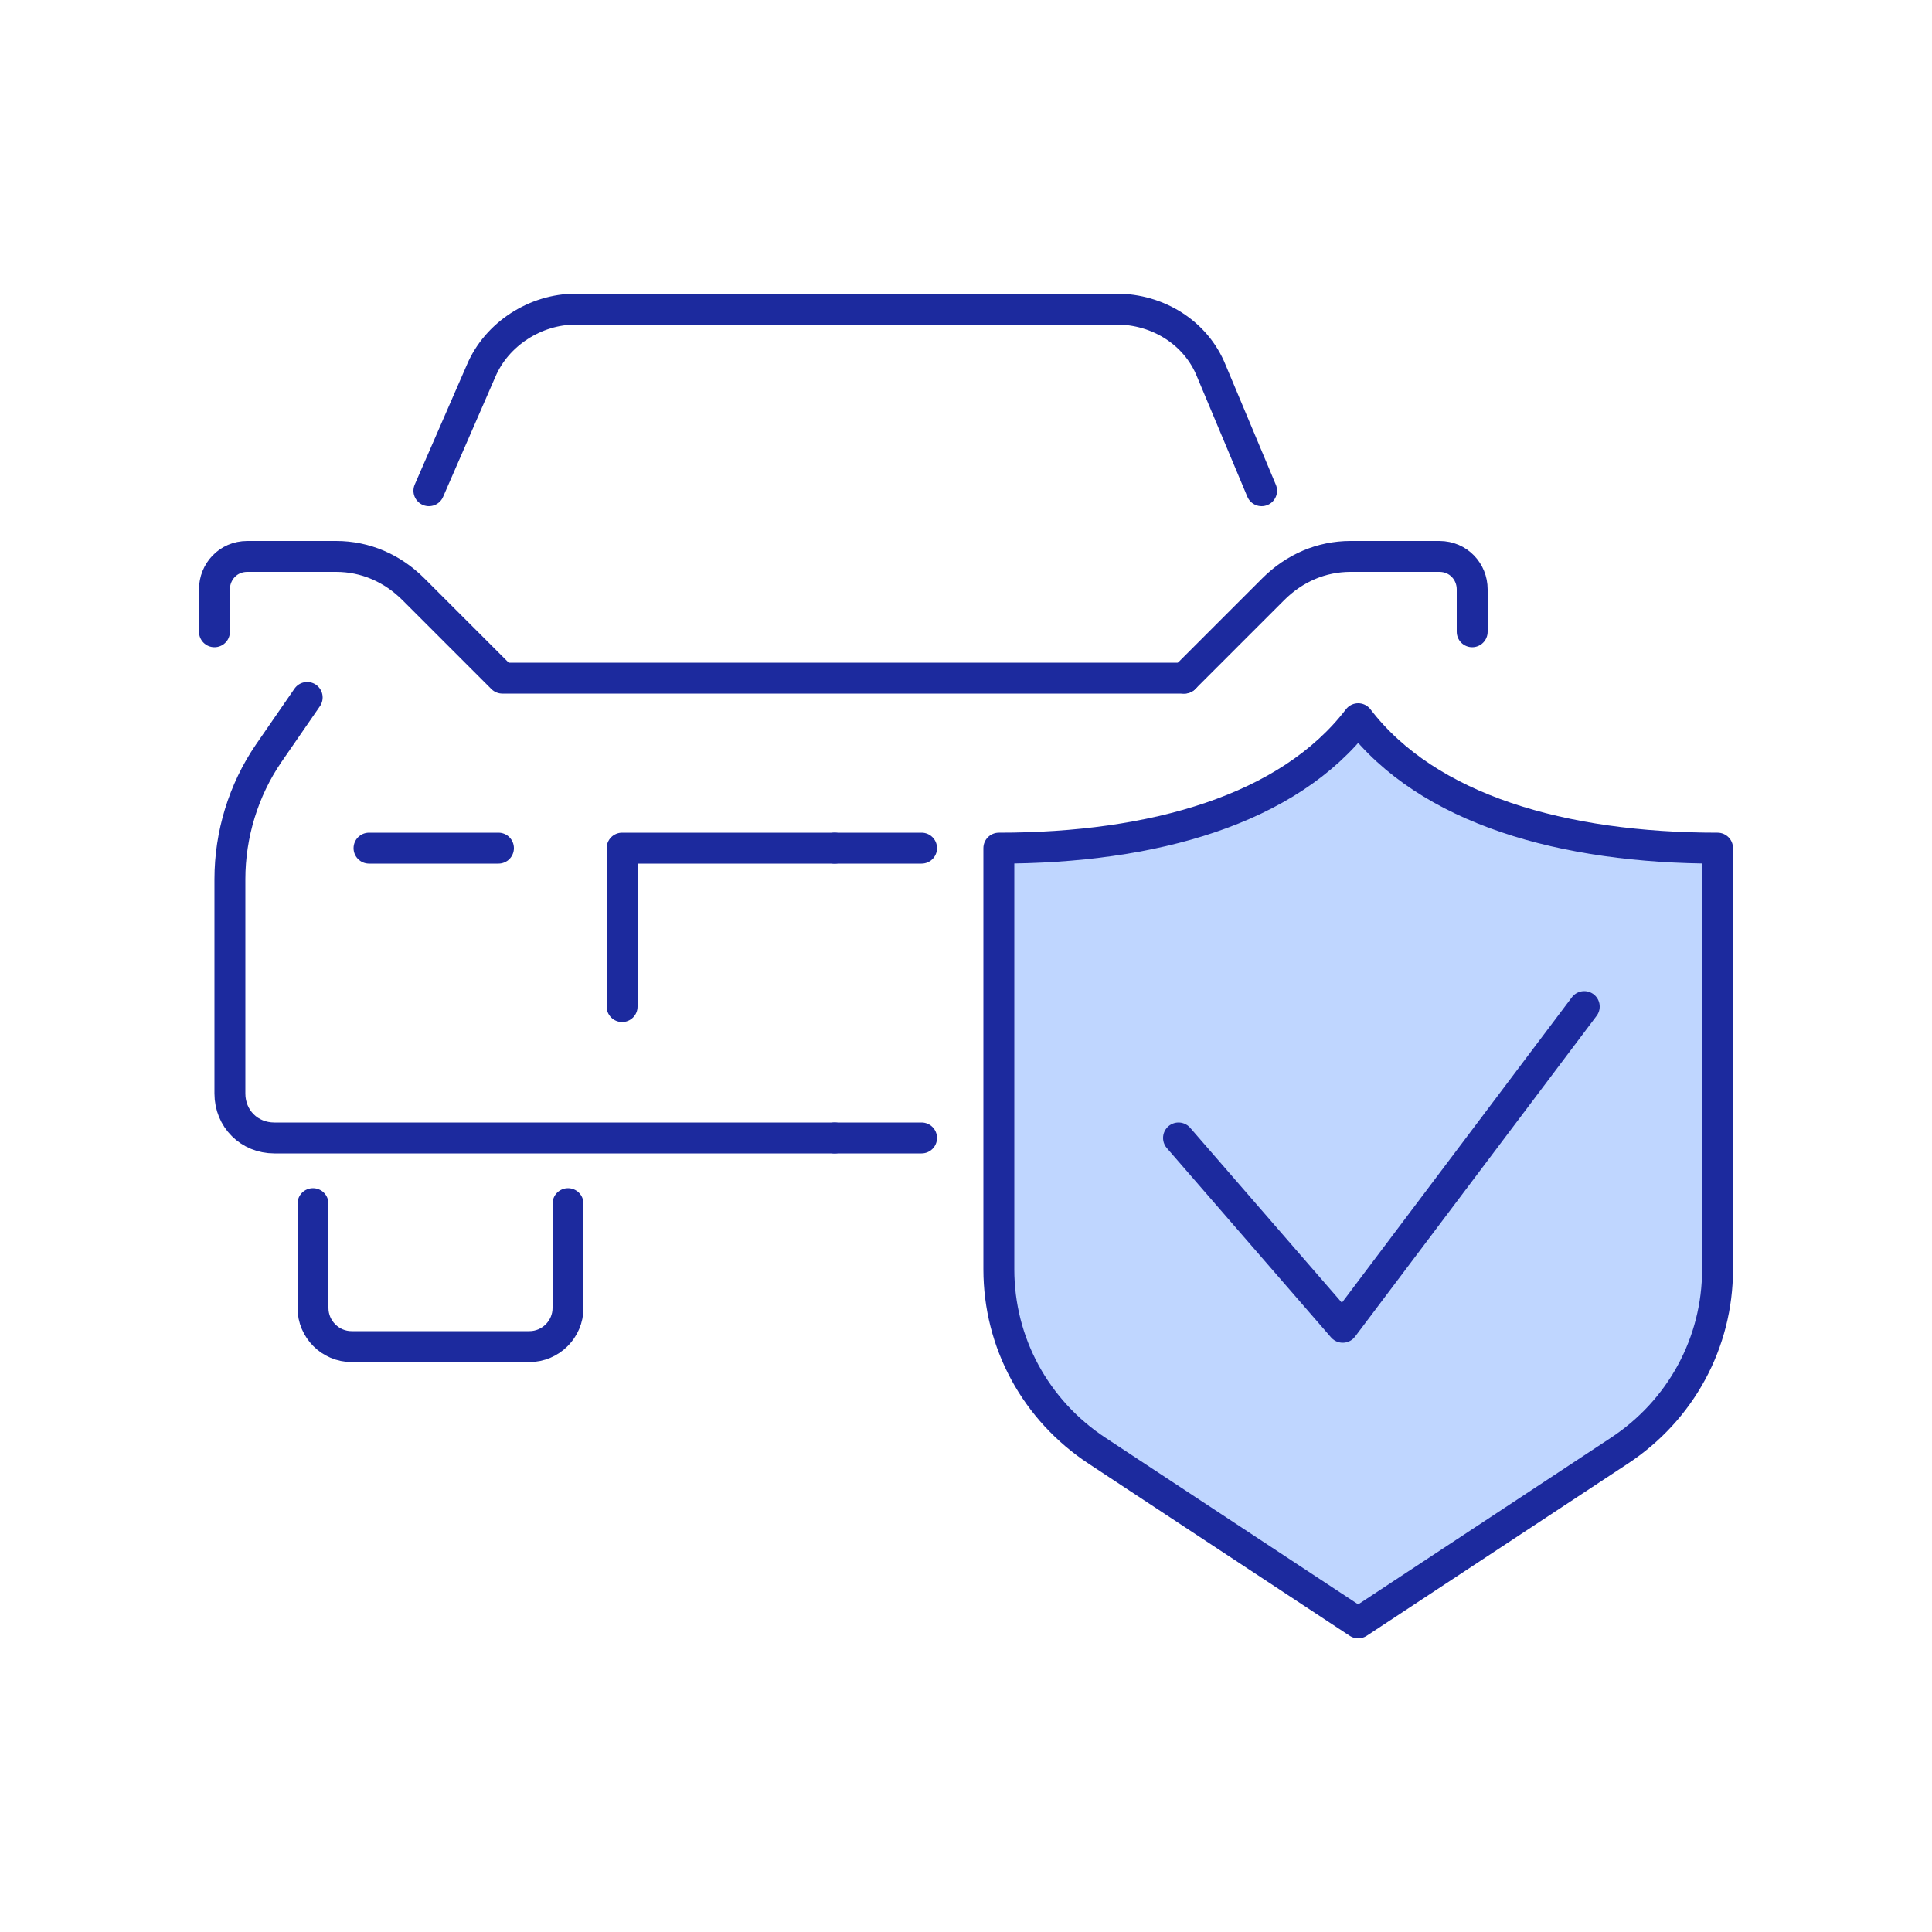 <?xml version="1.0" encoding="utf-8"?>
<!-- Generator: Adobe Illustrator 26.3.1, SVG Export Plug-In . SVG Version: 6.00 Build 0)  -->
<svg version="1.1" id="Layer_1" xmlns="http://www.w3.org/2000/svg" xmlns:xlink="http://www.w3.org/1999/xlink" x="0px" y="0px"
	 viewBox="0 0 100 100" style="enable-background:new 0 0 100 100;" xml:space="preserve">
<style type="text/css">
	.st0{fill:#FFFFFF;stroke:#FFFFFF;stroke-width:1.6;stroke-linecap:round;stroke-linejoin:round;stroke-miterlimit:10;}
	.st1{fill:none;stroke:#1E3498;stroke-width:1.6;stroke-linecap:round;stroke-linejoin:round;stroke-miterlimit:10;}
	.st2{fill:#BFD6FF;stroke:#1E3498;stroke-width:1.6;stroke-linecap:round;stroke-linejoin:round;stroke-miterlimit:10;}
	.st3{fill:#FFFFFF;stroke:#1E3498;stroke-width:1.6;stroke-linecap:round;stroke-linejoin:round;stroke-miterlimit:10;}
	.st4{fill:#FFFFFF;}
	.st5{fill:#FFFFFF;stroke:#FFFFFF;stroke-width:9;stroke-linecap:round;stroke-linejoin:round;stroke-miterlimit:10;}
	.st6{fill:#BFD6FF;stroke:#BFD6FF;stroke-width:1.6;stroke-linecap:round;stroke-linejoin:round;stroke-miterlimit:10;}
	.st7{fill:#BFD6FF;stroke:#BFD6FF;stroke-width:1.6;stroke-linecap:round;stroke-miterlimit:10;}
	.st8{fill:none;stroke:#1E3498;stroke-width:1.6;stroke-linecap:square;stroke-linejoin:round;stroke-miterlimit:10;}
	.st9{fill:none;stroke:#1C2A9E;stroke-width:1.6;stroke-linecap:square;stroke-linejoin:round;stroke-miterlimit:10;}
	.st10{fill:#BFD6FF;stroke:#1E3498;stroke-width:1.6;stroke-linejoin:round;stroke-miterlimit:10;}
	.st11{fill:none;stroke:#1C2A9E;stroke-width:1.6;stroke-linecap:round;stroke-linejoin:round;stroke-miterlimit:10;}
	.st12{fill:none;stroke:#1E3498;stroke-width:1.6;stroke-linejoin:round;stroke-miterlimit:10;}
	.st13{fill:#FFFFFF;stroke:#1C2A9E;stroke-width:1.6;stroke-linecap:round;stroke-linejoin:round;stroke-miterlimit:10;}
	.st14{fill:#BFD6FF;stroke:#1C2A9E;stroke-width:1.6;stroke-linecap:round;stroke-linejoin:round;stroke-miterlimit:10;}
</style>
<g>
	<path class="st11" d="M11.1,32.7v-2.2c0-0.9,0.7-1.7,1.7-1.7h4.6c1.5,0,2.9,0.6,4,1.7l4.6,4.6h35.3"/>
	<g>
		<path class="st11" d="M76.2,32.7v-2.2c0-0.9-0.7-1.7-1.7-1.7h-4.6c-1.5,0-2.9,0.6-4,1.7l-4.6,4.6"/>
	</g>
	<path class="st11" d="M65.3,25.4l-2.6-6.2c-0.8-2-2.8-3.2-4.9-3.2h-28c-2.1,0-4.1,1.3-4.9,3.2l-2.7,6.2"/>
	<path class="st11" d="M43.2,58.9h-29c-1.3,0-2.3-1-2.3-2.3V45.5c0-2.3,0.7-4.6,2-6.5l2-2.9"/>
	<line class="st11" x1="19.1" y1="43.9" x2="25.8" y2="43.9"/>
	<path class="st11" d="M29.4,62.3v5.4c0,1.1-0.9,2-2,2h-9.2c-1.1,0-2-0.9-2-2v-5.4"/>
	<polyline class="st11" points="32.2,52.1 32.2,43.9 43.2,43.9 	"/>
	<g>
		<g>
			<g>
				<path class="st14" d="M88.9,65.7V43.9c-8,0-15-2-18.6-6.7c-3.6,4.7-10.6,6.7-18.6,6.7v21.8c0,3.8,1.9,7.3,5.1,9.4L70.3,84
					l13.5-8.9C87,73,88.9,69.5,88.9,65.7z"/>
				<polyline class="st11" points="82,52.1 69.5,68.7 61,58.9 				"/>
			</g>
		</g>
	</g>
	<line class="st11" x1="43.2" y1="58.9" x2="47.7" y2="58.9"/>
	<line class="st11" x1="43.2" y1="43.9" x2="47.7" y2="43.9"/>
</g>
</svg>
